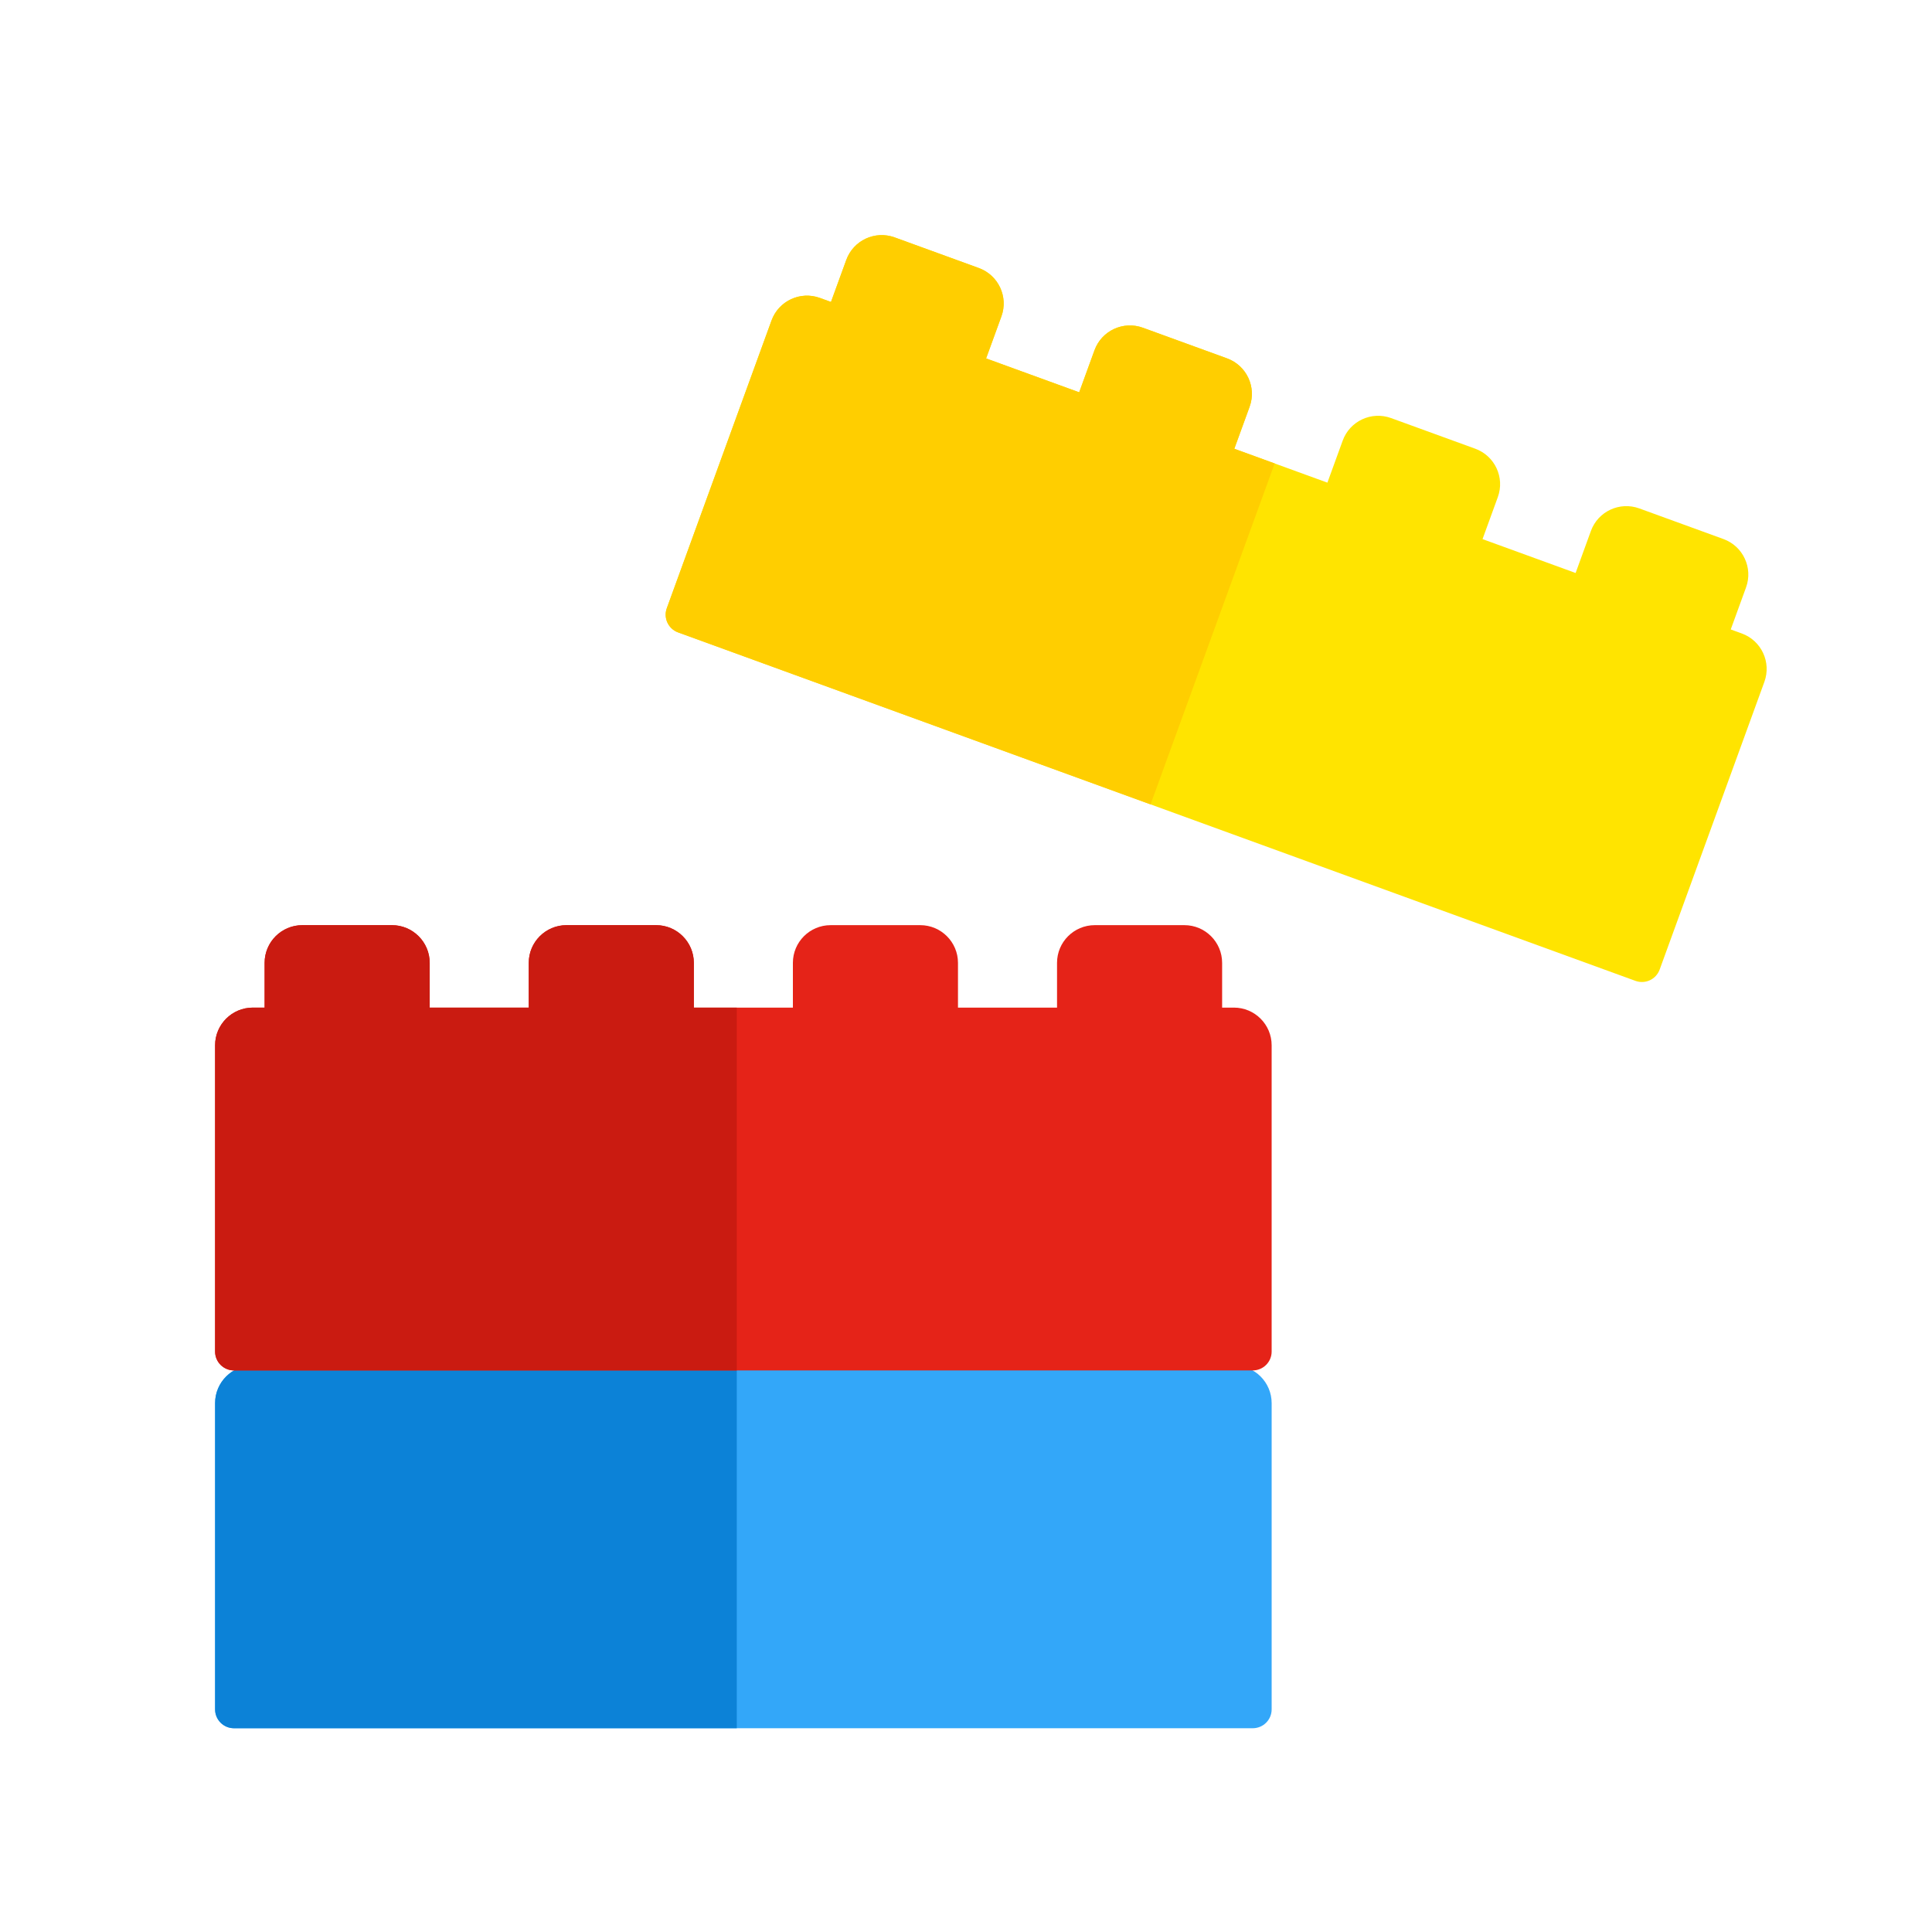<?xml version="1.0" ?><svg height="512px" version="1.1" viewBox="0 0 512 512" width="512px" xmlns="http://www.w3.org/2000/svg" xmlns:xlink="http://www.w3.org/1999/xlink"><title/><desc/><defs/><g fill="none" fill-rule="evenodd" id="Page-1" stroke="none" stroke-width="1"><g id="Lego-2"><g id="Group-13" transform="translate(57, 340)"><path d="M266.875,21.852 L269.993,21.852 C275.52,21.852 280,26.328 280,31.847 L280,113 C280,115.761 277.767,118 274.991,118 L5.009,118 C2.242,118 0,115.765 0,113 L0,31.847 C0,26.327 4.483,21.852 10.007,21.852 L13.125,21.852 L13.125,9.994 C13.125,4.474 17.601,0 23.135,0 L46.865,0 C52.394,0 56.875,4.482 56.875,9.994 L56.875,21.852 L83.125,21.852 L83.125,9.994 C83.125,4.474 87.601,0 93.135,0 L116.865,0 C122.394,0 126.875,4.482 126.875,9.994 L126.875,21.852 L153.125,21.852 L153.125,9.994 C153.125,4.474 157.601,0 163.135,0 L186.865,0 C192.394,0 196.875,4.482 196.875,9.994 L196.875,21.852 L223.125,21.852 L223.125,9.994 C223.125,4.474 227.601,0 233.135,0 L256.865,0 C262.394,0 266.875,4.482 266.875,9.994 L266.875,21.852 Z" fill="#33A7F9" id="Combined-Shape-Copy-8"/><path d="M138.25,118 L5.009,118 C2.242,118 0,115.765 0,113 L0,31.847 C0,26.327 4.483,21.852 10.007,21.852 L13.125,21.852 L13.125,9.994 C13.125,4.474 17.601,0 23.135,0 L46.865,0 C52.394,0 56.875,4.482 56.875,9.994 L56.875,21.852 L83.125,21.852 L83.125,9.994 C83.125,4.474 87.601,0 93.135,0 L116.865,0 C122.394,0 126.875,4.482 126.875,9.994 L126.875,21.852 L138.25,21.852 L138.25,118 Z" fill="#0C82D7" id="Combined-Shape-Copy-9"/></g><g id="Group-12" transform="translate(57, 245.174)"><path d="M266.875,21.852 L269.993,21.852 C275.52,21.852 280,26.328 280,31.847 L280,113 C280,115.761 277.767,118 274.991,118 L5.009,118 C2.242,118 0,115.765 0,113 L0,31.847 C0,26.327 4.483,21.852 10.007,21.852 L13.125,21.852 L13.125,9.994 C13.125,4.474 17.601,0 23.135,0 L46.865,0 C52.394,0 56.875,4.482 56.875,9.994 L56.875,21.852 L83.125,21.852 L83.125,9.994 C83.125,4.474 87.601,0 93.135,0 L116.865,0 C122.394,0 126.875,4.482 126.875,9.994 L126.875,21.852 L153.125,21.852 L153.125,9.994 C153.125,4.474 157.601,0 163.135,0 L186.865,0 C192.394,0 196.875,4.482 196.875,9.994 L196.875,21.852 L223.125,21.852 L223.125,9.994 C223.125,4.474 227.601,0 233.135,0 L256.865,0 C262.394,0 266.875,4.482 266.875,9.994 L266.875,21.852 Z" fill="#E52318" id="Combined-Shape"/><path d="M138.25,118 L5.009,118 C2.242,118 0,115.765 0,113 L0,31.847 C0,26.327 4.483,21.852 10.007,21.852 L13.125,21.852 L13.125,9.994 C13.125,4.474 17.601,0 23.135,0 L46.865,0 C52.394,0 56.875,4.482 56.875,9.994 L56.875,21.852 L83.125,21.852 L83.125,9.994 C83.125,4.474 87.601,0 93.135,0 L116.865,0 C122.394,0 126.875,4.482 126.875,9.994 L126.875,21.852 L138.25,21.852 L138.25,118 Z" fill="#CA1B11" id="Combined-Shape"/></g><g id="Group-8" transform="translate(326.736, 158.325) rotate(20) translate(-326.736, -158.325) translate(186.736, 99.325)"><path d="M266.875,21.852 L269.993,21.852 C275.52,21.852 280,26.328 280,31.847 L280,113 C280,115.761 277.767,118 274.991,118 L5.009,118 C2.242,118 0,115.765 0,113 L0,31.847 C0,26.327 4.483,21.852 10.007,21.852 L13.125,21.852 L13.125,9.994 C13.125,4.474 17.601,0 23.135,0 L46.865,0 C52.394,0 56.875,4.482 56.875,9.994 L56.875,21.852 L83.125,21.852 L83.125,9.994 C83.125,4.474 87.601,0 93.135,0 L116.865,0 C122.394,0 126.875,4.482 126.875,9.994 L126.875,21.852 L153.125,21.852 L153.125,9.994 C153.125,4.474 157.601,0 163.135,0 L186.865,0 C192.394,0 196.875,4.482 196.875,9.994 L196.875,21.852 L223.125,21.852 L223.125,9.994 C223.125,4.474 227.601,0 233.135,0 L256.865,0 C262.394,0 266.875,4.482 266.875,9.994 L266.875,21.852 Z" fill="#FFE400" id="Combined-Shape"/><path d="M138.25,118 L5.009,118 C2.242,118 0,115.765 0,113 L0,31.847 C0,26.327 4.483,21.852 10.007,21.852 L13.125,21.852 L13.125,9.994 C13.125,4.474 17.601,0 23.135,0 L46.865,0 C52.394,0 56.875,4.482 56.875,9.994 L56.875,21.852 L83.125,21.852 L83.125,9.994 C83.125,4.474 87.601,0 93.135,0 L116.865,0 C122.394,0 126.875,4.482 126.875,9.994 L126.875,21.852 L138.25,21.852 L138.25,118 Z" fill="#FFCE00" id="Combined-Shape-Copy-10"/></g></g></g></svg>